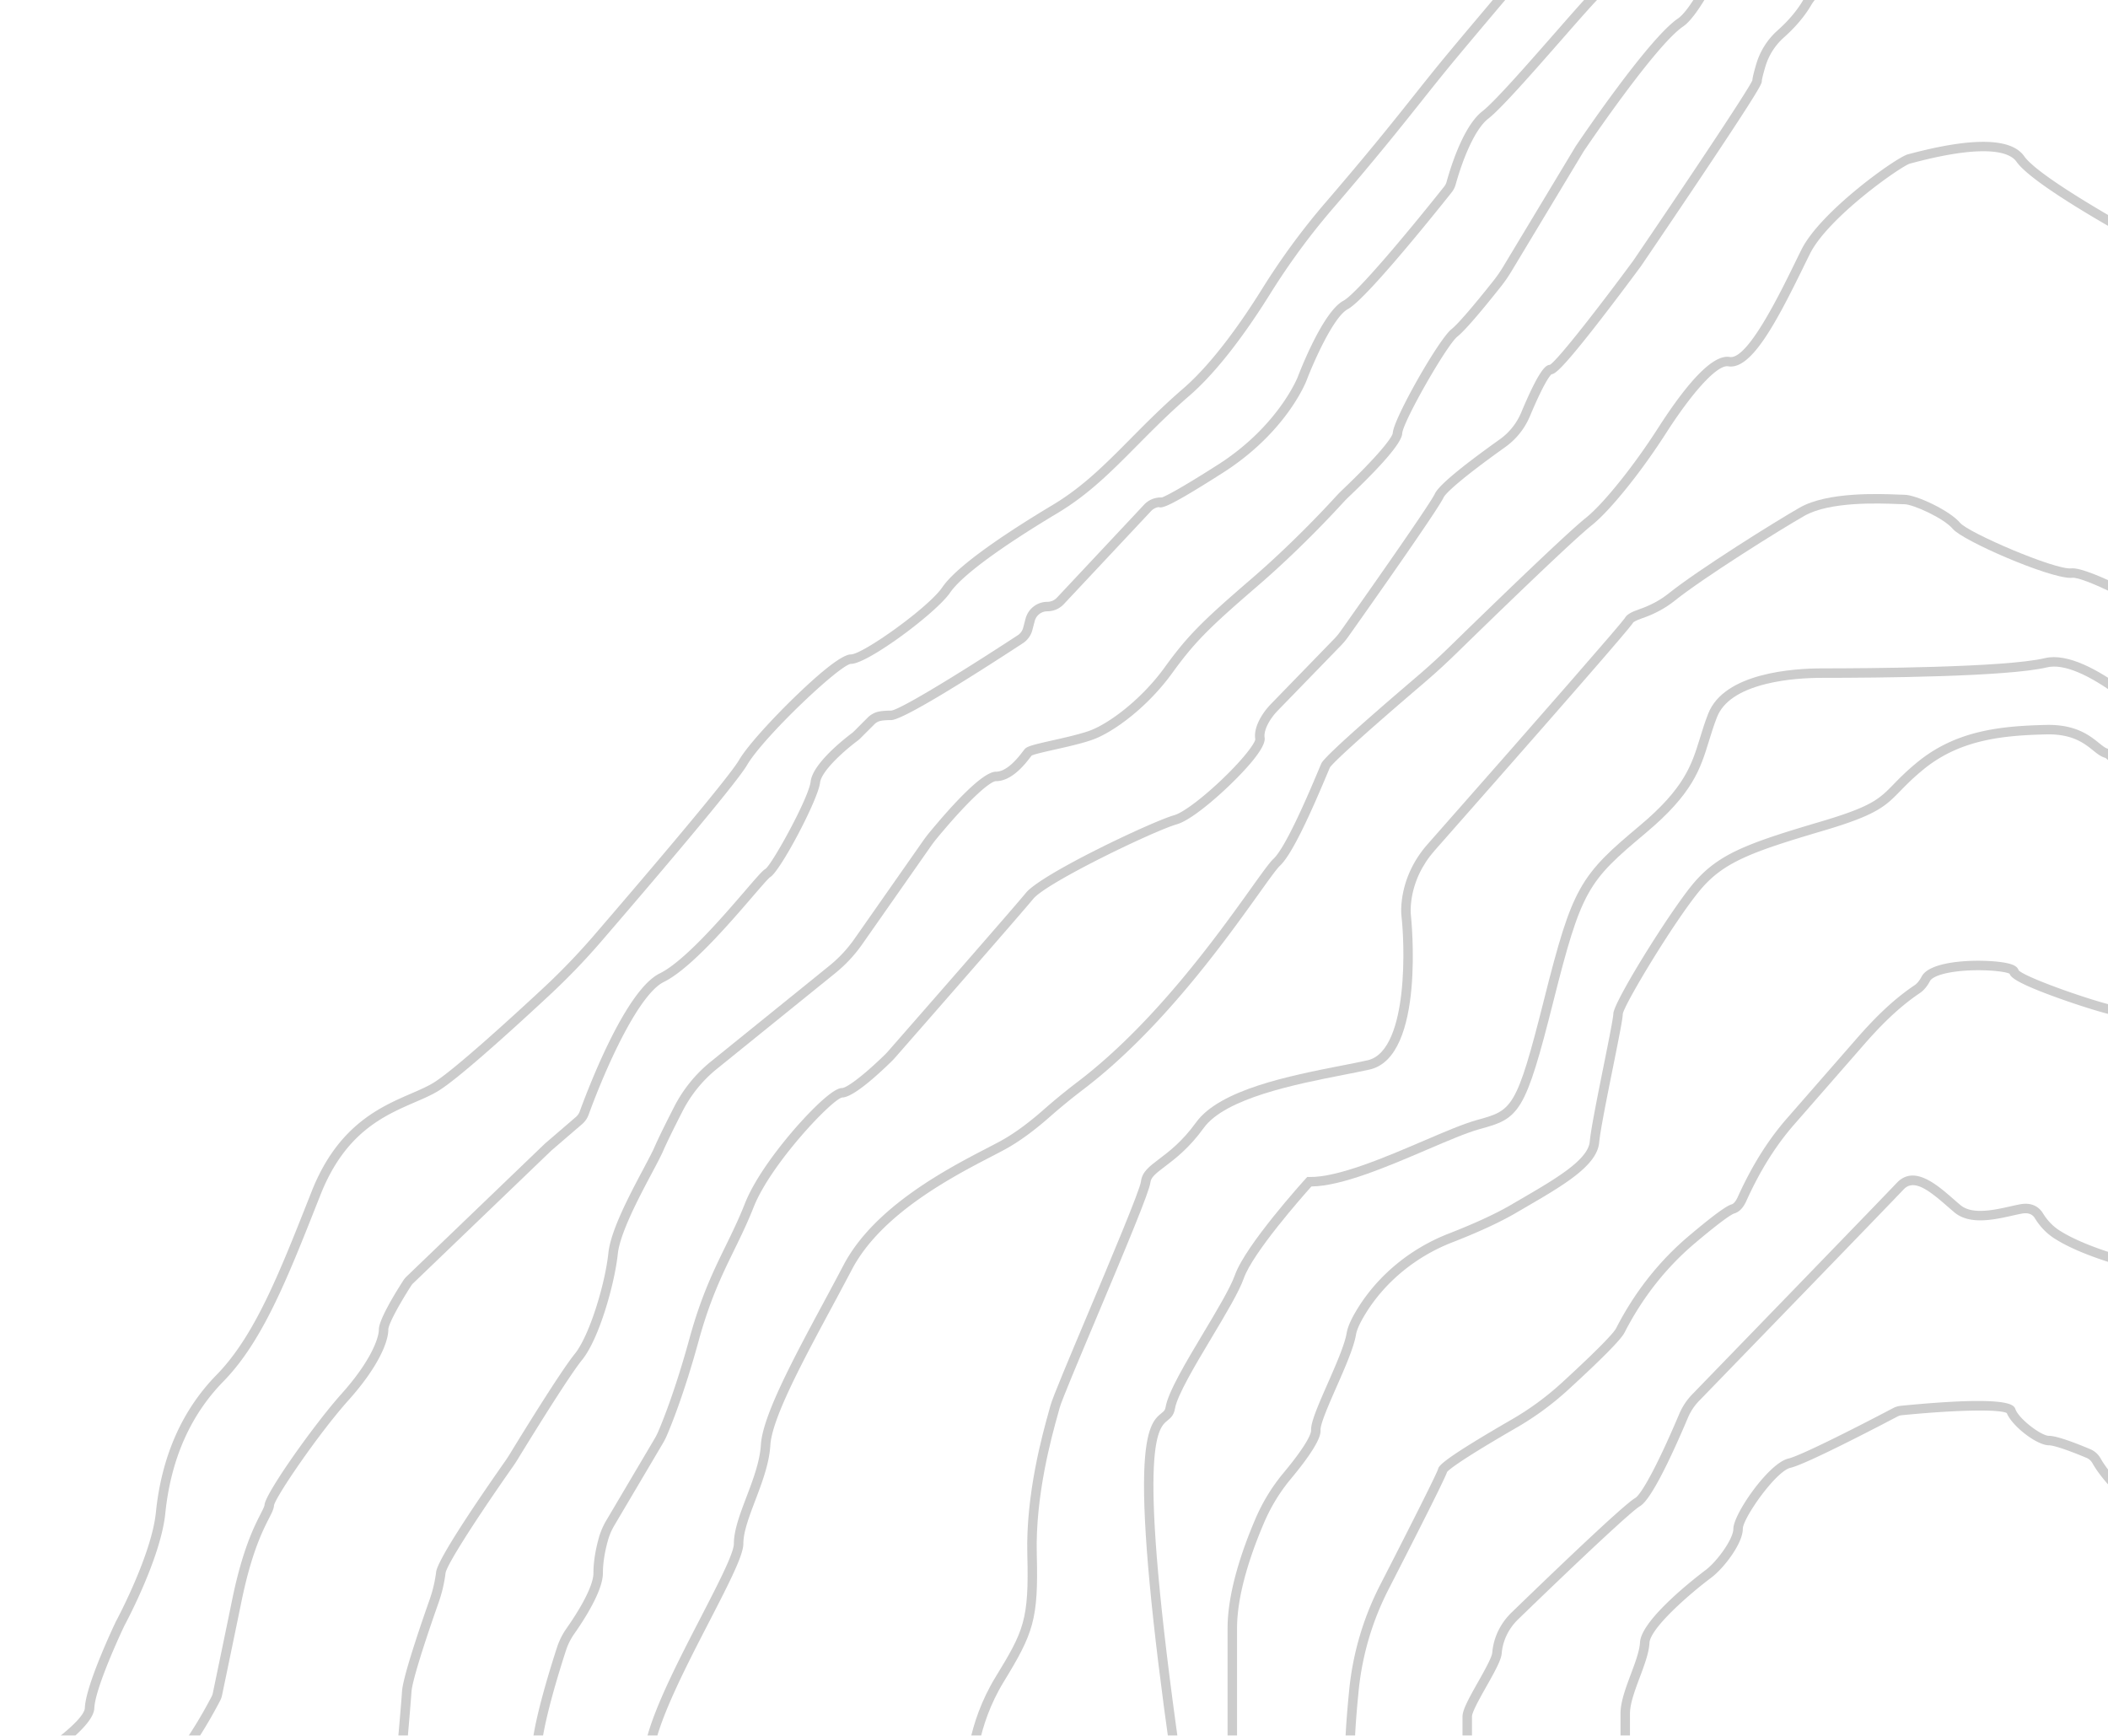 <svg width="606" height="499" viewBox="0 0 606 499" fill="none" xmlns="http://www.w3.org/2000/svg">
    <g opacity=".2" clip-path="url(#ku8uprw3ha)" fill="#000">
        <path d="M1.372 513.181c4.25-2.479 25.465-15.193 25.74-22.053.24-5.995 8.261-22.932 8.64-23.729.628-1.164 10.478-19.616 11.768-32.296 1.573-15.451 7.183-28.207 16.675-37.914 11.274-11.531 18.32-29.35 27.24-51.91l.702-1.775c7.09-17.919 18.22-22.742 27.162-26.618 2.432-1.053 4.729-2.048 6.648-3.211 5.618-3.405 20.452-16.806 31.907-27.449a195.94 195.94 0 0 0 15.066-15.645c14.228-16.518 38.588-45.067 41.872-50.669 4.735-8.078 26.704-28.859 29.842-29.045 4.842 0 24.564-14.705 28.51-20.493 3.244-4.758 14.205-12.875 30.863-22.855 8.962-5.37 15.419-11.885 22.897-19.429 4.541-4.583 9.237-9.321 15.001-14.304 8.916-7.706 17.534-20.15 23.193-29.23 5.394-8.657 11.401-16.852 17.854-24.358 12.848-14.947 19.618-23.46 25.591-30.972 3.252-4.09 6.324-7.953 10.009-12.388 3.686-4.434 8.067-9.626 12.704-15.123 10.451-12.387 21.257-25.196 23.818-29.038 3.789-5.683 11.597-49.006 11.856-53.917.226-4.302 12.059-28.512 17.832-36.485 4.868-6.722 20.893-34.688 21.188-40.001.176-1.094 4.195-6.749 18.128-20.869 9.667-9.797 18.726-18.143 20.068-18.785 1.916-.797 6.013-7.521 21.253-39.514 1.178-2.474 2.03-4.262 2.428-5.059 4.37-8.74 13.408-24.382 19.565-27.566 7.611-3.937 34.619-32.399 35.765-33.609L621.18-305c-.277.293-27.833 29.336-35.039 33.063-8.346 4.316-19.504 26.277-20.748 28.767-.411.82-1.267 2.618-2.452 5.105-4.276 8.977-17.265 36.244-19.92 38.207-2.306 1.083-13.592 11.961-20.955 19.426-12.362 12.534-18.699 20.122-18.834 22.555-.229 4.118-15.266 31.086-20.675 38.556-5.25 7.25-18.054 32.39-18.346 37.938-.269 5.123-8.126 47.636-11.402 52.55-2.476 3.714-13.232 16.463-23.633 28.792-4.641 5.501-9.025 10.697-12.717 15.14-3.704 4.457-6.785 8.33-10.047 12.432-5.957 7.493-12.71 15.985-25.525 30.892-6.542 7.612-12.632 15.92-18.099 24.692-5.56 8.922-14.005 21.128-22.663 28.612-5.843 5.051-10.577 9.828-15.155 14.446-7.348 7.414-13.694 13.817-22.362 19.011-12.019 7.2-27.277 17.15-31.713 23.657-4.004 5.873-22.919 19.304-26.267 19.304-2.936 0-10.515 6.761-16.356 12.433-6.126 5.948-13.395 13.806-15.828 17.957-3.294 5.619-30.18 37.027-41.586 50.27a193.42 193.42 0 0 1-14.857 15.427c-9.301 8.642-25.758 23.656-31.465 27.114-1.761 1.068-3.975 2.027-6.319 3.042-8.907 3.861-21.107 9.147-28.611 28.115l-.702 1.775c-8.808 22.275-15.765 39.869-26.656 51.007-9.933 10.159-15.8 23.463-17.436 39.543-1.25 12.283-11.37 31.12-11.471 31.308l-.031.061c-.353.738-8.652 18.16-8.918 24.822C24.234 494.96 10.033 504.976 0 510.83l1.372 2.351zm541.716-713.069-.003.002.003-.002z"/>
        <path d="M44.753 513.23c7.305-3.556 16.008-19.444 18.502-24.229a6.344 6.344 0 0 0 .585-1.636 8685.04 8685.04 0 0 0 5.602-27.054c2.879-13.981 6.134-20.352 7.883-23.774.822-1.61 1.366-2.674 1.446-3.714.407-2.433 12.788-20.627 21.431-30.276 8.43-9.409 11.433-16.659 11.433-20.307 0-1.383 2.707-6.571 6.582-12.615.156-.242.343-.469.555-.673l39.655-38.092c.047-.045.099-.092.152-.138l8.771-7.543a6.484 6.484 0 0 0 1.856-2.677c5.673-15.505 14.745-34.812 21.641-38.195 7.58-3.719 18.737-16.675 25.404-24.416 2.243-2.604 4.561-5.296 5.135-5.701 2.865-1.593 13.789-22.239 14.357-27.169.343-2.972 5.711-8.235 10.878-12.131.239-.18.459-.372.673-.586l4.048-4.047a3.646 3.646 0 0 1 2.024-1.048c.775-.122 1.717-.185 2.8-.185 3.369 0 22.469-12.021 37.898-22.105a6.457 6.457 0 0 0 2.717-3.777l.679-2.591a3.754 3.754 0 0 1 3.631-2.803 6.496 6.496 0 0 0 4.725-2.048l25.09-26.766a3.776 3.776 0 0 1 2.192-1.146c1.012.448 3.553-.367 18.422-9.845 18.184-11.589 23.864-25.985 24.097-26.592 1.879-4.937 7.666-18.231 11.842-20.469 5.095-2.729 24.132-26.378 29.846-33.56a6.438 6.438 0 0 0 1.174-2.303c1.986-7.17 5.486-15.9 9.356-18.896 3.697-2.863 13.03-13.513 21.263-22.91C454.035 5.58 459.14-.247 460.025-.86c2.681-1.787 14.659-21.661 14.659-26.272 0-2.941 3.563-26.41 5.668-39.814.048-.302.072-.595.073-.894.01-1.912.291-18.895 6.776-26.081 7.35-8.145 24.327-44.246 25.266-48.946.358-1.79 2.862-4.302 6.033-7.482 2.85-2.861 6.399-6.42 10.155-11.115 8.312-10.392 13.724-13.097 16.8-13.536 2.514-.359 7.344-5.24 16.564-15.364 2.393-2.628 4.654-5.111 5.404-5.71 2.029-1.625 8.197-17.744 10.754-24.599 1.414-3.789 8.467-22.885 8.467-26.664.062-.444 1.239-3.469 18.202-16.98 9.001-7.17 18.035-13.775 18.125-13.841l-1.605-2.198c-.092.067-9.35 6.836-18.489 14.127-18.955 15.123-18.955 17.669-18.955 18.892 0 1.987-3.43 12.644-8.157 25.341-5.279 14.182-9.132 22.861-10.078 23.826-.84.67-2.616 2.608-5.681 5.973-4.187 4.598-12.9 14.165-14.937 14.502-5.181.74-11.42 5.629-18.54 14.53-3.663 4.579-7.153 8.081-9.958 10.894-3.766 3.778-6.254 6.275-6.773 8.87-.821 4.108-17.53 39.801-24.619 47.656-7.011 7.771-7.458 24.597-7.476 27.891a3.203 3.203 0 0 1-.04.484c-.952 6.063-5.701 36.49-5.701 40.238 0 3.276-11.184 22.447-13.449 24.008-1.083.722-4.675 4.798-11.462 12.543-7.749 8.843-17.393 19.85-20.883 22.551-5.383 4.168-9.005 15.6-10.313 20.323a3.726 3.726 0 0 1-.681 1.334c-11.073 13.922-25.313 30.88-29 32.856-5.823 3.12-12.373 19.984-13.1 21.896-.053.136-5.636 14.191-23.017 25.268-11.281 7.191-14.903 8.944-16.018 9.369l-.516.01a6.509 6.509 0 0 0-4.603 2.047l-25.09 26.766a3.768 3.768 0 0 1-2.739 1.187 6.478 6.478 0 0 0-6.264 4.834l-.679 2.593a3.75 3.75 0 0 1-1.573 2.188c-19.615 12.819-34.251 21.524-36.42 21.661h-.005c-1.212 0-2.295.074-3.208.218a6.368 6.368 0 0 0-3.526 1.812l-4.047 4.047a3.6 3.6 0 0 1-.386.336c-2.655 2.003-11.359 8.926-11.944 13.994-.541 4.694-10.904 23.485-12.97 25.098-.807.442-2.18 2.011-5.881 6.308-6.53 7.583-17.46 20.275-24.54 23.748-9.581 4.7-20.026 31.578-22.999 39.704a3.735 3.735 0 0 1-1.075 1.548l-8.77 7.543a7.248 7.248 0 0 0-.26.235l-39.657 38.096a6.46 6.46 0 0 0-.961 1.166c-2.62 4.086-7.013 11.346-7.013 14.085 0 2.416-2.262 9.029-10.739 18.491-7.79 8.696-21.863 28.564-22.118 31.884-.038.496-.53 1.461-1.156 2.683-1.807 3.538-5.171 10.122-8.124 24.464a8588.934 8588.934 0 0 1-5.6 27.045c-.069.327-.181.641-.335.935-4.712 9.043-12.065 20.502-17.28 23.04l1.192 2.448zM221.37 252.198zm-1.254-2.416-.016.009.016-.009z"/>
        <path d="M116.33 509.408c.016-.177 1.609-17.711 1.962-23.01.184-2.75 3.023-12.095 7.791-25.638a40.718 40.718 0 0 0 1.995-8.461c.277-2.215 8.06-14.523 19.369-30.65.488-.695.958-1.411 1.396-2.129 2.376-3.89 14.434-23.551 18.487-28.54 4.971-6.118 9.404-22.128 10.272-30.463.62-5.944 6.111-16.297 9.745-23.147 1.436-2.706 2.675-5.042 3.331-6.556.931-2.146 2.835-6.047 5.507-11.279a37.731 37.731 0 0 1 9.927-12.25l34.023-27.516a40.608 40.608 0 0 0 7.728-8.283l19.673-28.105a37.543 37.543 0 0 1 1.847-2.425c9.313-11.249 15.312-16.372 16.944-16.372 4.617 0 8.473-5.045 9.924-6.944.122-.159.225-.295.309-.4.741-.406 4.022-1.144 6.674-1.74 3.539-.795 7.55-1.697 10.609-2.746 6.073-2.082 15.958-9.343 23.103-19.191 6.394-8.812 10.294-12.794 24.545-25.061 11.816-10.171 21.725-20.821 24.48-23.843a37.85 37.85 0 0 1 1.864-1.906c10.009-9.523 15.148-15.626 15.274-18.141.164-3.281 12.772-25.41 15.871-27.856 2.614-2.064 8.974-9.918 12.533-14.415a40.539 40.539 0 0 0 2.938-4.246l20.814-34.578c.723-1.072 20.592-30.46 28.604-35.916 9.031-6.149 27.101-53.142 28.47-57.707.692-2.306 5.457-8.411 9.661-13.798 6.881-8.817 9.896-12.905 9.896-15.052 0-1.543 1.818-6.541 3.422-10.951 2.035-5.592 3.956-10.874 3.956-13.292.232-3.814 23.7-40.758 42.976-68.796 20.485-29.796 25.522-49.917 26.029-52.113 1.192-5.166 13.3-13.694 17.865-16.544l-1.441-2.309c-1.778 1.11-17.416 11.047-19.076 18.24-1.796 7.782-9.214 27.32-25.62 51.184-11.603 16.877-43.455 64.897-43.455 70.338 0 1.938-2.014 7.476-3.792 12.36-2.231 6.135-3.586 9.996-3.586 11.883-.092 1.553-5.645 8.668-9.32 13.377-4.774 6.117-9.284 11.896-10.122 14.69-1.765 5.882-19.523 50.88-27.395 56.24-8.551 5.823-28.505 35.419-29.35 36.676l-.036.057-20.833 34.608a37.63 37.63 0 0 1-2.74 3.96c-5.842 7.384-10.36 12.605-12.085 13.967-3.748 2.96-16.702 25.84-16.903 29.856-.098 1.334-4.656 7.005-14.432 16.306a40.753 40.753 0 0 0-1.998 2.044c-2.73 2.993-12.544 13.542-24.245 23.614-14.454 12.441-18.422 16.497-24.972 25.526-6.74 9.291-16.254 16.318-21.783 18.214-2.918 1.001-6.852 1.885-10.324 2.665-5.848 1.315-7.407 1.739-8.092 2.56-.11.132-.264.332-.456.583-1.228 1.607-4.489 5.874-7.761 5.874-3.86 0-12.485 9.44-19.04 17.359a40.614 40.614 0 0 0-1.981 2.6l-19.673 28.104a37.86 37.86 0 0 1-7.21 7.729L204.4 305.169a40.424 40.424 0 0 0-10.639 13.128c-2.737 5.358-4.614 9.205-5.58 11.434-.614 1.416-1.83 3.709-3.238 6.363-3.956 7.458-9.374 17.67-10.048 24.141-.927 8.894-5.45 23.825-9.678 29.028-4.058 4.996-15.337 23.336-18.697 28.838-.414.678-.84 1.327-1.301 1.985-7.207 10.277-19.367 28.08-19.839 31.854a38.114 38.114 0 0 1-1.865 7.916c-2.848 8.09-7.666 22.272-7.939 26.361-.351 5.266-1.941 22.768-1.957 22.945l2.711.246z"/>
        <path d="m152.938 506.133 2.688-.43c-.627-3.916 2.014-15.566 7.064-31.164a17.891 17.891 0 0 1 2.372-4.77c3.084-4.398 8.258-12.516 8.258-17.481 0-3.556.803-7.134 1.477-9.509a17.942 17.942 0 0 1 1.823-4.231l13.907-23.535c.456-.771.86-1.568 1.205-2.369 1.39-3.237 5.059-12.359 9.103-27.107 3.255-11.872 6.788-19.107 10.204-26.104 1.87-3.83 3.804-7.791 5.628-12.404 4.92-12.444 22.489-30.941 25.434-31.497 2.979-.045 9.328-5.633 14.139-10.323.374-.365.745-.758 1.103-1.165 8.388-9.581 36.036-41.182 39.703-45.634 3.887-4.719 34.69-19.548 41.267-21.427 3.707-1.059 10.329-6.552 15.29-11.34 3.927-3.79 10.442-10.592 9.947-13.562-.171-1.026.161-2.387.959-3.936.694-1.346 1.675-2.676 2.915-3.954l18.077-18.617a20.928 20.928 0 0 0 2.062-2.48c6.023-8.506 25.797-36.528 27.413-40.027.625-1.354 5.605-5.874 17.706-14.499a20.845 20.845 0 0 0 7.139-8.913c4.134-9.858 5.816-11.726 6.21-12.057.983-.088 2.88-1.217 14.175-15.8a886.794 886.794 0 0 0 11.555-15.306c.115-.168 8.744-12.851 17.262-25.584 17.457-26.094 17.457-26.89 17.457-27.593 0-.12.05-.889 1.038-4.208a18.09 18.09 0 0 1 5.337-8.363c2.284-2.03 5.494-5.286 7.821-9.275 3.764-6.453 15.565-10.806 23.374-13.687l1.089-.402c6.106-2.262 8.366-4.117 15.073-9.623 2.514-2.064 5.643-4.633 9.865-7.962 15.689-12.37 17.623-14.85 25.865-33.168 8.017-17.815 10.038-23.535 8.206-49.191-1.123-15.719-.593-16.634.825-19.08.923-1.594 2.188-3.778 3.632-9.555 3.556-14.228 16.174-13.397 16.707-13.354l.226-2.713c-5.326-.451-16.271 2.194-19.574 15.407-1.351 5.405-2.505 7.396-3.347 8.85-1.876 3.238-2.32 4.742-1.184 20.639 1.791 25.076-.019 30.203-7.974 47.88-8.07 17.934-9.71 20.038-25.067 32.147-4.244 3.346-7.384 5.924-9.907 7.995-6.617 5.432-8.614 7.072-14.291 9.175l-1.086.401c-8.174 3.016-20.527 7.572-24.784 14.87-2.146 3.679-5.142 6.713-7.277 8.611a20.808 20.808 0 0 0-6.138 9.622c-.895 3.007-1.106 4.174-1.144 4.766-1.281 3.001-21.077 32.5-34.226 51.822-8.546 11.621-21.519 28.444-23.978 29.969-1.101.061-2.898.949-8.251 13.715a18.126 18.126 0 0 1-6.208 7.748c-11.282 8.041-17.539 13.281-18.598 15.575-1.207 2.616-15.387 22.964-27.162 39.594a18.172 18.172 0 0 1-1.794 2.158l-18.077 18.616c-1.427 1.471-2.565 3.02-3.382 4.604-1.084 2.104-1.496 3.998-1.224 5.631-.019.982-2.954 5.217-9.43 11.422-5.738 5.498-11.312 9.684-13.87 10.415-6.445 1.841-38.089 16.812-42.621 22.314-3.642 4.423-31.268 35.997-39.648 45.569-.312.355-.634.696-.957 1.012-6.43 6.269-11.041 9.549-12.273 9.549-3.275 0-11.976 9.844-13.686 11.817-3.197 3.686-10.983 13.15-14.245 21.401-1.784 4.515-3.61 8.253-5.542 12.211-3.471 7.109-7.061 14.461-10.383 26.578-3.999 14.584-7.612 23.567-8.98 26.753a18.448 18.448 0 0 1-1.046 2.059l-13.908 23.535a20.673 20.673 0 0 0-2.098 4.872c-.721 2.541-1.58 6.382-1.58 10.252 0 3.08-2.831 8.882-7.765 15.918a20.631 20.631 0 0 0-2.733 5.494c-3.087 9.536-8.123 26.43-7.162 32.433z"/>
        <path d="m205.07 522 .085-.001-.032-2.722c-.087-.008-9.144.031-14.134-4.911-2.174-2.152-3.275-4.985-3.275-8.421 0-8.402 8.95-25.734 16.143-39.661 6.099-11.811 9.837-19.216 9.837-22.475 0-3.387 1.664-7.777 3.426-12.425 1.975-5.212 4.018-10.601 4.336-15.862.466-7.686 9.163-23.866 17.573-39.513a1172.77 1172.77 0 0 0 5.866-11.005c8.411-16.055 29.062-26.766 40.157-32.52 1.599-.829 2.98-1.545 4.09-2.158 4.833-2.666 9.465-6.419 12.5-9.099a177.355 177.355 0 0 1 9.865-8.078c22.326-17.004 40.568-42.493 50.368-56.186 2.874-4.017 5.145-7.19 6.078-8.061 3.627-3.385 9.131-15.812 13.521-26.26.387-.92.672-1.6.83-1.955.634-1.129 8.012-8.073 26.775-24.091a194.153 194.153 0 0 0 9.502-8.67c9.74-9.506 33.032-32.124 38.933-36.844 2.799-2.24 6.37-6.075 10.614-11.4 3.715-4.66 7.377-9.792 10.887-15.253 7.791-12.125 14.768-19.624 17.781-19.116 6.555 1.119 13.666-12.222 21.603-28.448.691-1.413 1.336-2.733 1.926-3.912 5.284-10.568 26.375-25.333 28.812-25.941.2-.05.487-.126.849-.222 21.966-5.8 28.03-2.69 29.689-.318 5.457 7.795 40.374 26.292 41.858 27.076l1.271-2.407c-12.367-6.532-36.832-20.42-40.899-26.23-3.671-5.245-14.643-5.498-32.614-.753-.348.092-.623.165-.815.212-3.267.817-25.092 16.377-30.586 27.366-.593 1.185-1.242 2.512-1.937 3.933-4.418 9.032-13.617 27.833-18.701 26.961-4.464-.768-11.371 6.079-20.527 20.327-3.46 5.384-7.069 10.441-10.725 15.029-4.118 5.166-7.545 8.857-10.187 10.97-5.994 4.795-29.364 27.488-39.133 37.022a192.084 192.084 0 0 1-9.368 8.548c-26.362 22.505-27.215 24.424-27.495 25.055-.163.365-.456 1.062-.852 2.006-2.277 5.418-9.203 21.904-12.869 25.325-1.132 1.056-3.242 4.004-6.435 8.466-9.717 13.577-27.803 38.85-49.803 55.605a179.599 179.599 0 0 0-10.018 8.204c-2.932 2.588-7.397 6.209-12.013 8.756-1.079.595-2.446 1.304-4.028 2.125-11.361 5.892-32.507 16.858-41.315 33.673-1.868 3.565-3.894 7.334-5.853 10.98-8.549 15.905-17.39 32.353-17.892 40.636-.294 4.849-2.262 10.041-4.165 15.062-1.852 4.888-3.602 9.504-3.602 13.39 0 2.763-4.631 11.731-9.534 21.226-7.709 14.927-16.447 31.847-16.447 40.91 0 4.194 1.377 7.682 4.092 10.365 5.593 5.529 14.931 5.69 15.987 5.69z"/>
        <path d="M277.741 509.285h2.722c0-.125.115-12.725 8.092-25.777 8.519-13.941 9.995-17.922 9.495-36.675-.45-16.885 4.299-33.906 6.087-40.314.194-.699.359-1.289.485-1.761.548-2.051 5.385-13.542 10.505-25.708 8.94-21.239 15.29-36.473 15.578-39.064.168-1.517 1.471-2.564 4.166-4.604 2.947-2.23 6.984-5.285 11.163-11.082 6.204-8.605 26.584-12.605 40.07-15.252 2.768-.543 5.383-1.056 7.613-1.552 16.197-3.6 11.945-43.805 11.895-44.21-.15-1.202-.11-2.684.121-4.406.698-5.217 3.009-10.177 6.683-14.343 53.96-61.201 56.783-64.987 57.092-65.57.088-.09.604-.544 2.647-1.241 3.463-1.18 6.576-2.861 9.253-4.997 8.524-6.801 30.099-20.302 37.311-24.423 7.31-4.177 21.469-3.611 26.8-3.399.871.035 1.501.06 1.921.06 2.521 0 11.399 4.039 13.931 7.078 2.88 3.456 27.435 14.092 33.861 14.094.177 0 .339-.008.488-.025 3.24-.341 19.529 8.039 29.033 13.419l1.341-2.369c-4.233-2.396-25.609-14.323-30.675-13.755-4.606.493-29.554-10.224-31.957-13.106-2.897-3.478-12.568-8.058-16.022-8.058-.365 0-1.004-.026-1.813-.058-5.544-.222-20.271-.809-28.259 3.755-7.268 4.153-29.032 17.776-37.658 24.659-2.43 1.94-5.268 3.469-8.433 4.548-2.447.835-3.709 1.606-4.185 2.562-1.243 1.84-22.93 26.704-56.718 65.025-4.032 4.572-6.569 10.03-7.34 15.783-.261 1.953-.303 3.67-.124 5.104.334 2.684 1.039 12.5-.063 22.068-.917 7.953-3.347 17.731-9.72 19.148-2.197.488-4.796.998-7.548 1.538-14.737 2.892-34.92 6.853-41.753 16.331-3.94 5.465-7.788 8.377-10.597 10.503-2.859 2.164-4.924 3.727-5.23 6.474-.266 2.4-9.002 23.155-15.381 38.309-5.382 12.787-10.03 23.83-10.626 26.061-.124.465-.286 1.045-.477 1.732-1.818 6.516-6.647 23.824-6.186 41.119.503 18.851-1.005 21.94-9.097 35.183-8.395 13.736-8.491 26.653-8.491 27.196zm189.333-331.538-.022.047.022-.047z"/>
        <path d="m336.564 505.033 2.696-.382c-12.621-88.942-6.546-93.887-3.626-96.263.851-.692 1.815-1.477 2.131-3.372.646-3.878 5.917-12.693 10.568-20.471 4.043-6.762 7.862-13.149 9.234-17.036 2.605-7.381 16.842-23.504 19.431-26.399 8.764-.105 21.811-5.689 33.356-10.63 5.775-2.472 11.229-4.806 14.816-5.807l.427-.119c5.196-1.447 8.629-2.403 11.594-7.346 2.886-4.81 5.393-13.545 9.29-29.015 8.191-32.516 9.966-34.738 26.615-48.694 13.539-11.348 15.697-18.361 18.197-26.482.667-2.169 1.357-4.413 2.306-6.836 1.74-4.447 6.477-7.657 14.079-9.539 5.875-1.455 12.043-1.76 16.183-1.76 15.649 0 53.272-.294 64.617-3.017 4.664-1.118 11.966 1.926 21.121 8.807 7.1 5.337 12.786 11.122 12.842 11.179l1.945-1.904c-.954-.975-23.528-23.854-36.544-20.729-11.372 2.729-51.847 2.942-63.981 2.942-8.328 0-28.195 1.27-32.797 13.03-.986 2.516-1.691 4.809-2.373 7.026-2.373 7.708-4.421 14.365-17.344 25.197-8.104 6.794-13.266 11.307-17.103 18.193-3.688 6.62-6.19 15.198-10.403 31.922-7.888 31.316-9.151 31.668-18.974 34.403l-.429.12c-3.76 1.049-9.041 3.309-15.155 5.926-11 4.708-24.688 10.572-32.864 10.409l-.618-.011-.416.458c-.707.778-17.35 19.17-20.385 27.77-1.281 3.63-5.207 10.196-9.004 16.545-5.007 8.375-10.185 17.035-10.916 21.421-.147.879-.445 1.122-1.165 1.708-1.935 1.575-4.586 3.733-4.985 17.173-.452 15.247 2.117 42.696 7.634 81.583z"/>
        <path d="M352.899 509.285h2.722v-41.148c0-10.145 4.24-22.143 7.797-30.422 1.955-4.552 4.514-8.742 7.605-12.455 8.757-10.517 8.636-13.217 8.597-14.104-.079-1.766 2.377-7.359 4.544-12.294 2.477-5.639 5.038-11.47 5.651-15.146.167-1.003.796-2.891 2.841-6.188 5.626-9.071 14.429-16.29 24.785-20.325 7.643-2.978 13.806-5.827 18.318-8.467.898-.527 1.795-1.048 2.685-1.566 11.093-6.452 20.674-12.025 21.281-18.706.31-3.408 2.241-13.01 3.945-21.482 1.748-8.691 2.825-14.112 2.844-15.472.398-2.729 14.704-26.504 22.102-35.444 6.766-8.175 14.691-11.07 35.614-17.258 15.38-4.549 17.774-7.005 22.12-11.463 1.673-1.716 3.57-3.661 6.668-6.188 10.643-8.684 23.203-9.711 35.155-10.018 7.572-.19 11.008 2.571 13.517 4.588 1.207.971 2.25 1.81 3.492 2.148 1.88.819 9.522 12.767 15.803 23.838l2.368-1.343c-.034-.059-3.404-5.993-7.128-11.957-7.785-12.471-9.502-12.939-10.327-13.164-.695-.189-1.532-.863-2.502-1.643-2.677-2.153-6.729-5.411-15.292-5.188-12.423.319-25.498 1.403-36.807 10.629-3.218 2.625-5.257 4.717-6.896 6.398-4.157 4.264-6.244 6.405-20.943 10.753-21.512 6.362-29.687 9.371-36.939 18.132-6.604 7.981-22.727 33.816-22.727 37.144 0 1.095-1.482 8.467-2.79 14.971-1.718 8.54-3.665 18.218-3.988 21.772-.48 5.282-9.932 10.78-19.939 16.6-.892.519-1.791 1.042-2.692 1.569-4.388 2.568-10.421 5.354-17.93 8.28-10.902 4.249-20.175 11.858-26.11 21.427-1.856 2.992-2.907 5.339-3.214 7.175-.556 3.341-3.16 9.269-5.457 14.5-3.025 6.888-4.874 11.225-4.772 13.509.019.423-.276 3.003-7.968 12.241a53.402 53.402 0 0 0-8.015 13.122c-3.658 8.514-8.018 20.89-8.018 31.497v41.148z"/>
        <path d="m387.153 509.622 2.637-.674c-.4-1.568-.832-6.612.78-22.778a81.598 81.598 0 0 1 8.61-29.241c15.066-29.389 16.58-32.974 16.819-33.732.37-.472 2.896-2.876 19.986-12.758a84.514 84.514 0 0 0 14.781-10.836c9.659-8.854 15.101-14.355 16.176-16.35.09-.169.183-.343.278-.527 5.125-9.899 11.882-18.427 20.084-25.35 8.531-7.198 10.721-8.349 11.266-8.51 1.409-.415 2.575-1.623 3.464-3.589 3.938-8.711 8.437-15.903 13.753-21.989l19.947-22.834c4.023-4.605 9.494-10.463 16.147-14.922 1.143-.766 2.138-1.949 2.957-3.517.166-.317 1-1.415 4.768-2.235 6.596-1.437 16.291-.789 18.117.175.309.993 1.952 2.644 13.64 6.864 6.629 2.394 13.918 4.638 16.595 5.111 3.678.649 8.516 6.026 10.07 8.043l2.157-1.66c-.254-.33-6.283-8.098-11.754-9.064-5.434-.958-26.044-8.084-28.138-10.303-.375-1.34-2.213-1.852-3.992-2.173-5.955-1.075-21.261-1.018-23.875 3.981-.607 1.161-1.3 2.007-2.06 2.517-6.918 4.636-12.549 10.661-16.683 15.392l-19.947 22.834c-5.494 6.29-10.133 13.701-14.182 22.658-.533 1.178-1.156 1.924-1.753 2.1-1.015.299-3.389 1.561-12.252 9.04-8.477 7.155-15.456 15.962-20.746 26.178l-.26.494c-.419.777-2.785 3.867-15.616 15.629a81.742 81.742 0 0 1-14.304 10.486c-20.628 11.928-21 13.416-21.223 14.306-.173.584-2.148 5.025-16.642 33.299a84.315 84.315 0 0 0-8.897 30.212c-1.26 12.647-1.499 20.628-.708 23.723zm193.193-230.411.001.003-.001-.003z"/>
        <path d="M420.438 507.363h2.722v-13.861c0-1.295 2.372-5.499 4.105-8.568 2.659-4.711 4.285-7.708 4.443-9.605l.007-.074c.325-3.632 2.003-7.072 4.725-9.709 19.42-18.811 32.828-31.266 34.992-32.503 3.309-1.89 9.34-14.891 13.816-25.464a15.717 15.717 0 0 1 3.201-4.828c16.397-16.916 54.95-56.703 58.801-60.795 2.929-3.112 7.221.189 12.528 4.827.75.655 1.458 1.274 2.132 1.829 4.401 3.621 11.461 2.034 16.615.874a66.722 66.722 0 0 1 2.772-.585c1.715-.302 2.949.143 3.673 1.326 1.48 2.422 3.365 4.379 5.604 5.819 9.71 6.236 27.499 10.039 28.251 10.198l.563-2.664c-.18-.037-18.055-3.86-27.343-9.825-1.889-1.215-3.488-2.879-4.753-4.948-.769-1.258-2.634-3.265-6.469-2.586-.862.152-1.85.374-2.896.61-4.606 1.035-10.914 2.454-14.287-.321-.643-.529-1.337-1.136-2.071-1.777-4.787-4.183-11.342-9.912-16.302-4.643-3.838 4.078-42.38 43.854-58.773 60.766a18.424 18.424 0 0 0-3.753 5.662c-6.978 16.482-11.181 23.317-12.659 24.162-3.312 1.892-23.686 21.432-35.536 32.911-3.191 3.091-5.159 7.139-5.541 11.397l-.011.133c-.118 1.422-2.326 5.333-4.1 8.475-2.773 4.913-4.456 8.031-4.456 9.906v13.861z"/>
        <path d="m632.936 517.276.064-2.721-161.109-3.801a3.412 3.412 0 0 1-3.312-3.391v-14.746c0-2.852 1.43-6.67 2.812-10.362 1.357-3.624 2.639-7.048 2.79-9.917.217-4.124 10.998-13.685 17.743-18.743 3.663-2.747 9.097-9.864 9.097-14.066 0-3.014 9.464-16.552 13.693-17.532 4.535-1.053 24.7-11.555 30.772-14.749.39-.205.808-.331 1.244-.373 17.74-1.733 28.504-1.618 30.175-.607 1.547 3.792 8.658 9.258 12.118 9.258 1.364 0 5.519 1.391 10.843 3.629.694.292 1.272.821 1.671 1.531 4.447 7.891 16.231 17.165 16.73 17.556l1.678-2.144c-.118-.092-11.857-9.331-16.036-16.748-.698-1.24-1.731-2.175-2.987-2.704-4.169-1.753-9.617-3.842-11.899-3.842-2.18 0-8.597-4.806-9.633-7.656-.441-1.214-1.476-4.056-32.925-.983a6.083 6.083 0 0 0-2.246.673c-11.798 6.205-26.765 13.728-30.12 14.506-5.644 1.309-15.8 15.965-15.8 20.185 0 2.918-4.659 9.377-8.008 11.889-1.89 1.417-18.474 14.039-18.829 20.777-.129 2.451-1.395 5.834-2.62 9.105-1.468 3.919-2.985 7.972-2.985 11.317v14.746c0 3.293 2.678 6.035 5.97 6.113l161.109 3.8z"/>
    </g>
    <defs>
        <clipPath id="ku8uprw3ha">
            <path fill="#fff" transform="matrix(-1 0 0 1 606 0)" d="M0 0h606v499H0z"/>
        </clipPath>
    </defs>
</svg>
